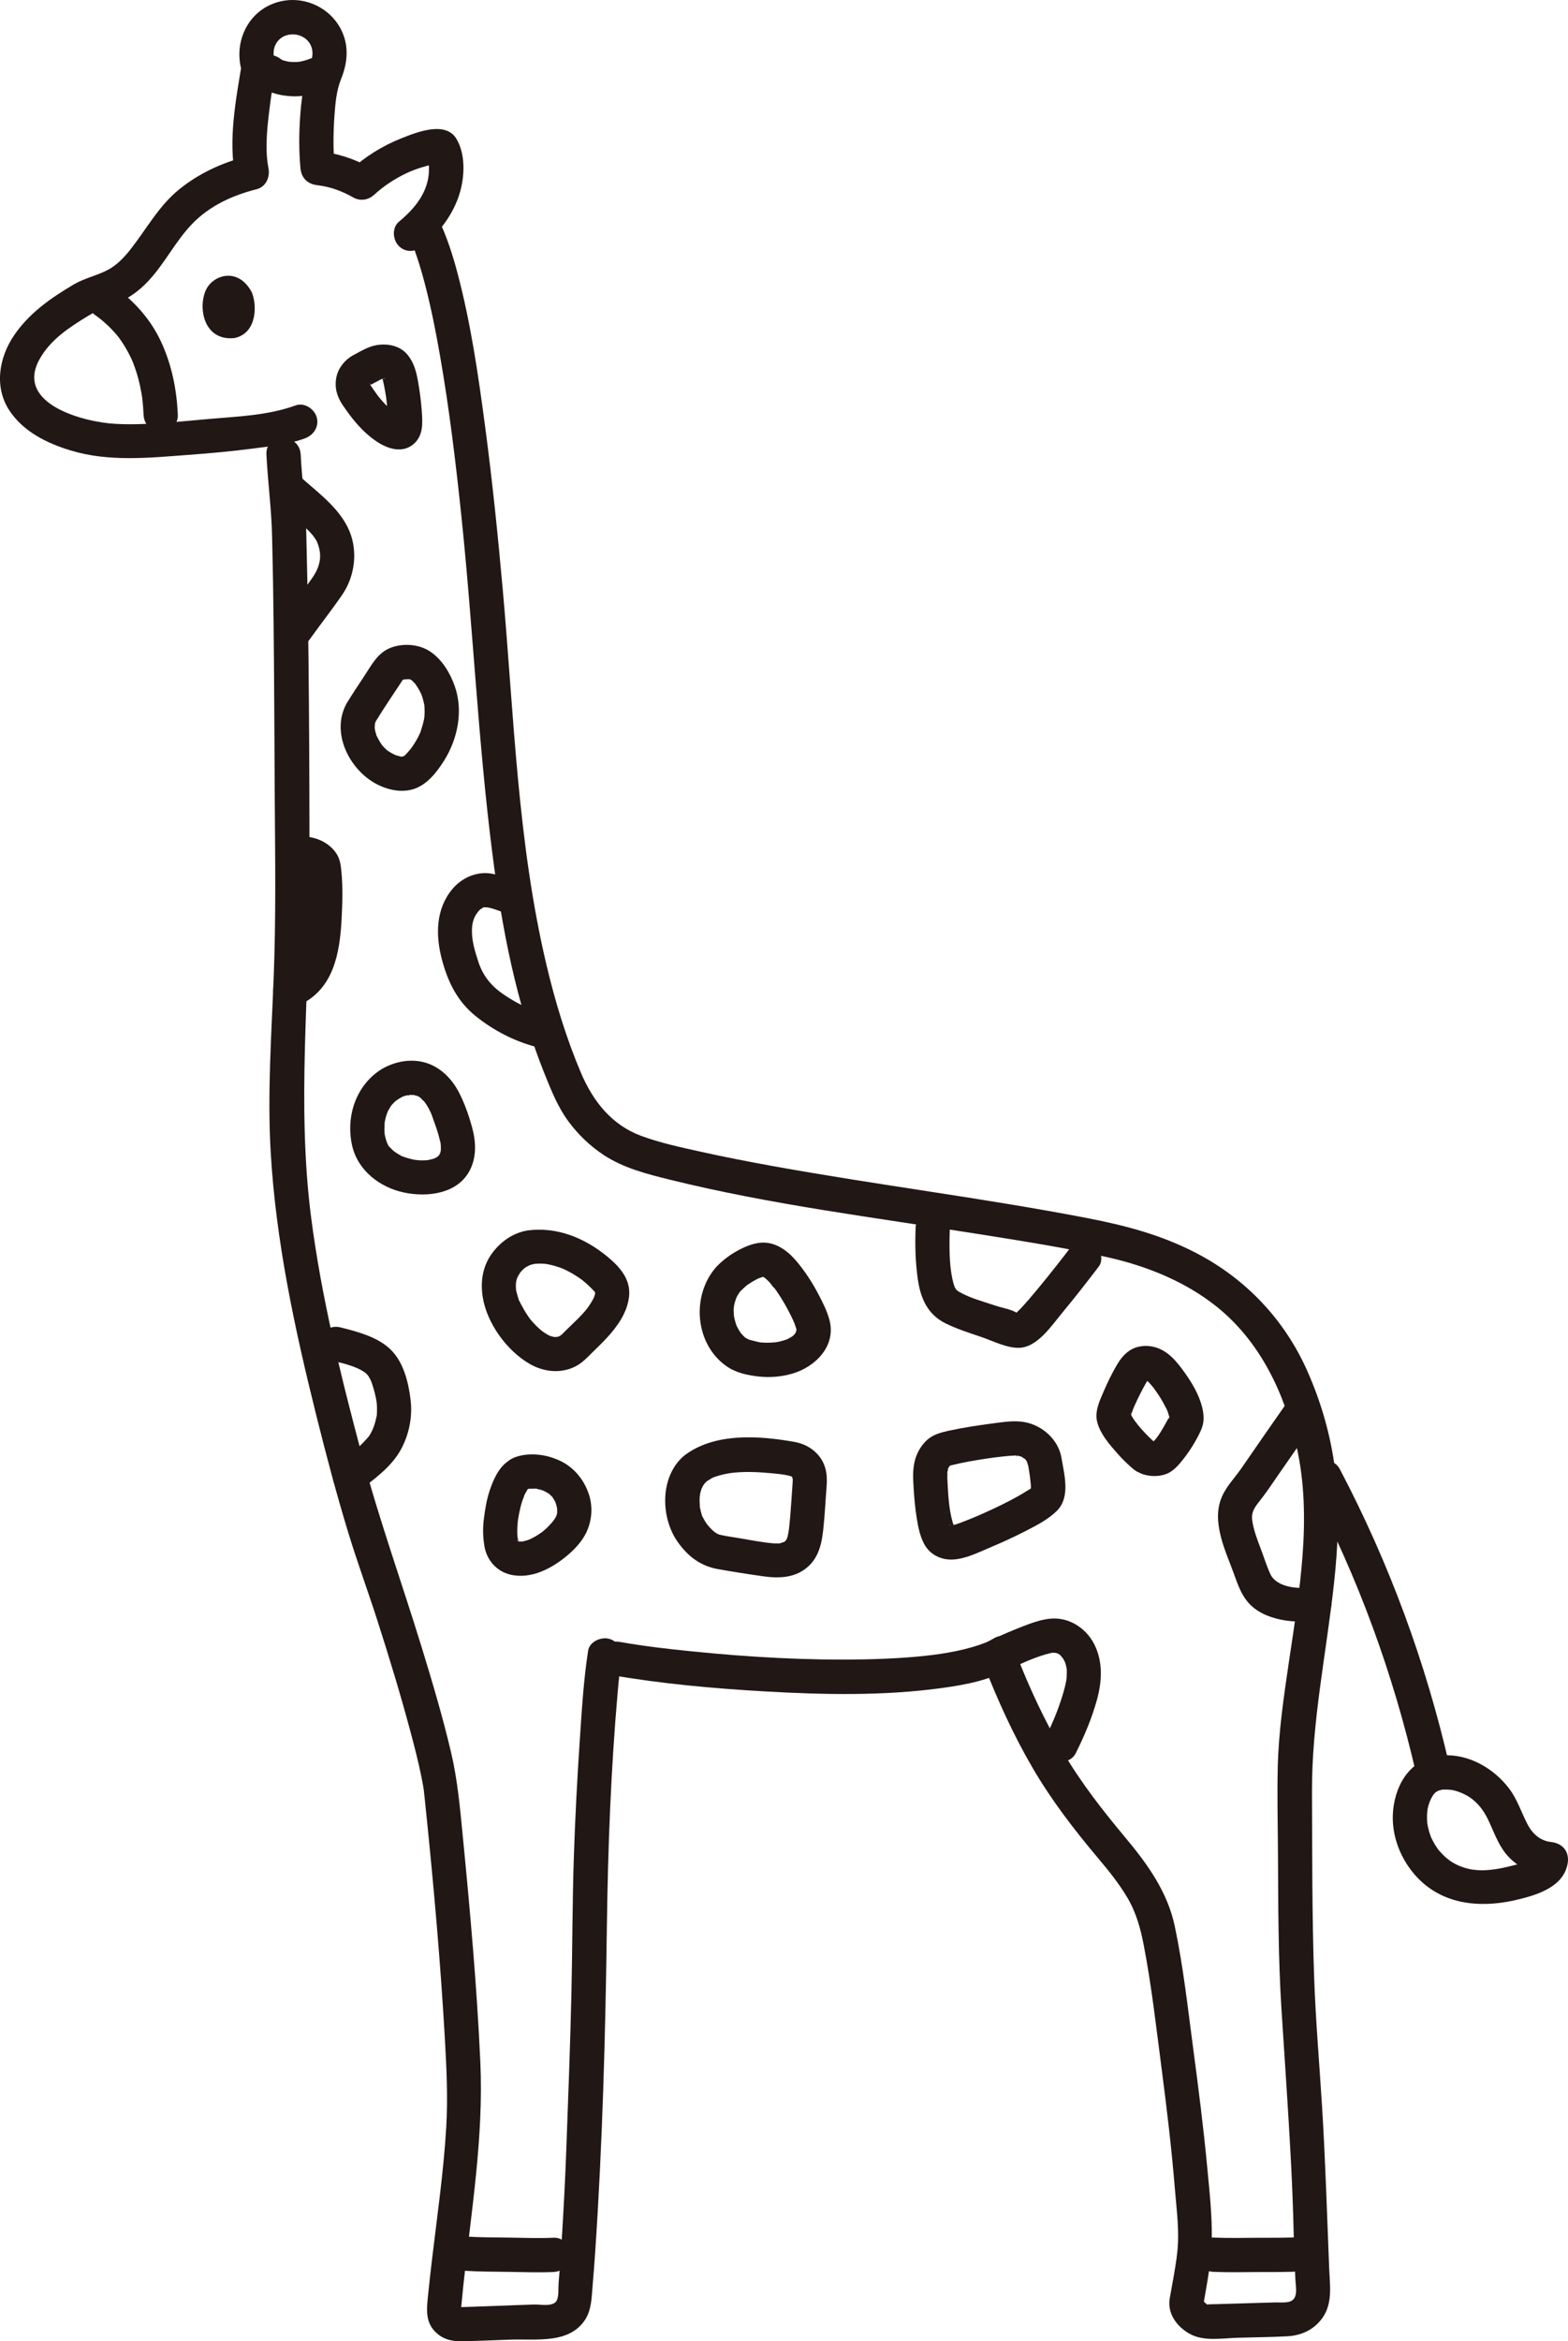 <?xml version="1.0" encoding="UTF-8"?><svg id="b" xmlns="http://www.w3.org/2000/svg" width="219.726" height="327.961" viewBox="0 0 219.726 327.961"><defs><style>.e{fill:#211715;}</style></defs><g id="c"><g id="d"><path class="e" d="M183.628,208.257c6.691,12.728,11.615,26.232,14.829,40.245.69,3.01,5.319,1.736,4.629-1.276-3.304-14.405-8.436-28.308-15.313-41.391-1.438-2.735-5.582-.312-4.145,2.423h0Z"/><path class="e" d="M139.27,229.493c-.244.143-.491.278-.744.403-.106.053-.215.1-.321.153-.532.261.334-.127-.021.013-.625.248-1.26.464-1.906.652-1.434.416-2.902.707-4.376.938-1.414.222-3.237.406-4.972.531-1.924.138-3.852.216-5.781.254-8.091.159-16.206-.31-24.254-1.126-3.715-.377-6.484-.701-10.031-1.314-1.276-.22-2.585.341-2.952,1.676-.317,1.155.392,2.73,1.676,2.952,7.138,1.233,14.401,1.89,21.629,2.303,8.241.471,16.603.643,24.8-.479,3.3-.452,6.763-1.108,9.676-2.811,2.665-1.559.252-5.709-2.423-4.145h0Z"/><path class="e" d="M182.502,313.351c-2.048.138-4.118.096-6.169.108-2.102.012-4.215.06-6.316-.029-1.256-.053-2.456,1.142-2.4,2.4.06,1.346,1.054,2.343,2.4,2.4,2.101.089,4.214.042,6.316.029,2.051-.012,4.121.03,6.169-.108,1.25-.084,2.461-1.044,2.4-2.4-.055-1.228-1.059-2.49-2.4-2.4h0Z"/><path class="e" d="M77.583,313.452c-2.05.097-4.119.014-6.17-.015-2.102-.03-4.215-.024-6.314-.156-1.255-.079-2.456,1.16-2.4,2.4.061,1.367,1.055,2.316,2.4,2.4,2.099.131,4.212.126,6.314.156,2.051.029,4.12.112,6.17.015,1.252-.059,2.46-1.061,2.4-2.4-.056-1.249-1.057-2.464-2.4-2.4h0Z"/><path class="e" d="M13.416,44.198c.915.635,2.036,1.635,2.966,2.747.086.103.331.41.129.147.117.152.229.308.339.465.198.281.388.568.568.861.381.616.722,1.257,1.026,1.914.017.037.2.446.11.238-.106-.247.12.302.139.351.124.323.239.649.347.978.229.701.421,1.414.579,2.134.076.345.143.692.204,1.04.034.195.065.39.095.585.025.161.042.331.011.07.096.798.158,1.599.192,2.402.054,1.253,1.065,2.46,2.4,2.4,1.254-.056,2.458-1.057,2.4-2.4-.153-3.543-.843-6.993-2.333-10.221-1.48-3.207-3.861-5.853-6.749-7.856-1.066-.739-2.665-.196-3.284.861-.698,1.193-.207,2.543.861,3.284h0Z"/><path class="e" d="M35.267,40.904c.737,1.689.85,5.747-2.413,6.452-4.368.453-5.159-4.382-3.953-6.828.988-2.003,4.435-3.169,6.365.377Z"/><path class="e" d="M37.335,63.67c.189,3.803.699,7.561.793,11.374.103,4.145.169,8.292.215,12.438.092,8.294.103,16.589.162,24.883.058,8.137.166,16.275-.148,24.409-.316,8.164-.897,16.313-.432,24.485.716,12.581,3.383,24.923,6.426,37.116,1.366,5.471,2.808,10.928,4.455,16.323,1.266,4.148,2.768,8.219,4.094,12.348,1.649,5.137,3.221,10.303,4.618,15.515.556,2.075,1.092,4.158,1.522,6.263.084.409.163.818.235,1.229.032.183.06.367.091.551.1.599-.059-.539.006.025.119,1.04.224,2.081.331,3.123,1.094,10.63,2.04,21.288,2.645,31.958.233,4.104.425,8.205.181,12.312-.369,6.202-1.258,12.341-1.994,18.505-.206,1.728-.398,3.457-.571,5.189-.191,1.916-.356,3.669,1.209,5.086,1.237,1.12,2.63,1.199,4.216,1.149,2.032-.064,4.064-.146,6.095-.222,3.535-.131,8.202.657,10.47-2.733.942-1.408.945-3.104,1.084-4.732s.26-3.249.371-4.875c1.029-15.189,1.43-30.45,1.637-45.67.148-10.911.557-21.815,1.513-32.689.084-.959.174-1.919.278-2.876.042-.391.089-.782.135-1.172.016-.137.101-.747.002-.031.02-.146.042-.292.065-.438.196-1.28-.324-2.581-1.676-2.952-1.136-.312-2.755.387-2.952,1.676-.647,4.219-.897,8.51-1.18,12.765-.36,5.407-.645,10.821-.821,16.237-.208,6.39-.194,12.788-.341,19.18-.166,7.21-.445,14.415-.71,21.622-.144,3.913-.345,7.825-.581,11.733-.095,1.565-.198,3.13-.315,4.693-.06.801-.123,1.603-.19,2.403-.057.684.062,1.757-.257,2.38-.473.925-2.293.535-3.139.561-1.926.059-3.852.135-5.778.207-.932.035-1.865.07-2.797.102-.454.015-.908.03-1.362.044l-.448.013c-.543-.007-.592.009-.145.048l.16.08c-.241-.139-.286-.164-.134-.076.314.262.141.851.254-.084s.181-1.87.279-2.803c1.109-10.521,2.886-20.894,2.404-31.507-.476-10.488-1.418-20.964-2.438-31.411-.394-4.038-.74-8.049-1.674-12.004-1.151-4.877-2.578-9.692-4.047-14.482-2.787-9.092-6.009-18.008-8.46-27.205-2.908-10.914-5.642-21.975-7.09-33.191-2.05-15.873-.197-31.787-.223-47.717-.026-16.088-.051-32.195-.461-48.279-.093-3.645-.6-7.24-.781-10.877-.153-3.074-4.954-3.093-4.8,0h0Z"/><path class="e" d="M38.628,70.131c1.127,1.013,2.245,2.037,3.367,3.056.999.908,2.087,1.824,2.5,2.894.368.954.437,1.8.298,2.54-.214,1.139-.711,1.897-1.426,2.89-1.351,1.875-2.748,3.717-4.092,5.597-.754,1.055-.185,2.672.861,3.284,1.206.706,2.528.196,3.284-.861,1.486-2.078,3.07-4.087,4.519-6.192,1.632-2.371,2.159-5.515,1.275-8.271-1.144-3.57-4.511-5.921-7.192-8.331-.964-.866-2.443-.951-3.394,0-.881.881-.968,2.524,0,3.394h0Z"/><path class="e" d="M73.894,172.365c-2.027.345-3.749,1.567-4.948,3.203-1.306,1.782-1.641,3.923-1.309,6.071.571,3.692,3.372,7.558,6.587,9.413,1.97,1.137,4.365,1.397,6.427.345.94-.48,1.653-1.256,2.393-1.987.665-.656,1.344-1.298,1.977-1.986,1.502-1.632,2.884-3.559,3.131-5.819.259-2.366-1.269-4.114-2.975-5.53-3.185-2.644-7.108-4.282-11.284-3.711-1.249.171-2.039,1.833-1.676,2.952.444,1.372,1.614,1.859,2.952,1.676-.732.1.144.013.296.01.269-.006.539.003.807.023.123.009.246.026.37.035-.533-.041-.199-.031-.073-.004.323.068.645.128.965.213.299.08.594.172.886.274.167.059.332.121.496.185-.092-.036-.402-.186.024.013.616.288,1.213.607,1.786.974.742.475.895.6,1.432,1.075.251.222.494.452.731.689.12.121.235.247.355.368.201.227.231.255.09.085l.113.197-.077-.168c.055.244.068.278.038.1-.037-.308-.022.144-.02.216.006.306.182-.417-.047.128-.059.141-.09.298-.147.441.045-.113.166-.32-.056.084-.08.145-.157.29-.241.431-.086.144-.177.286-.27.426-.009.013-.435.621-.208.318-.912,1.215-2.093,2.228-3.162,3.3-.163.164-.322.334-.49.493-.044.041-.428.328-.209.188.26-.166-.364.181-.329.164.094-.044.401-.147-.03-.014-.107.033-.453.071.013.029-.143.013-.282.01-.425.016-.428.02-.133.002-.006.023-.22-.036-.433-.099-.646-.162-.435-.128-.169-.062-.067-.015-.18-.084-.354-.182-.524-.284-.179-.108-.351-.226-.522-.347-.025-.017-.351-.282-.12-.092-.564-.464-1.071-.987-1.543-1.544-.307-.363-.12-.151-.057-.066-.115-.154-.225-.312-.332-.471-.191-.282-.371-.571-.543-.865-.15-.257-.292-.517-.428-.781-.067-.129-.127-.265-.197-.393-.239-.438.037.194-.122-.267-.134-.386-.233-.774-.33-1.17-.179-.732,0,.22-.037-.216-.017-.203-.028-.407-.026-.61.004-.563.128-.943.353-1.345.084-.149.191-.287.272-.437.098-.139.075-.115-.068.074.065-.08.132-.157.203-.232.093-.101.189-.199.289-.293.074-.072.151-.14.23-.206-.189.14-.214.16-.075.062.119-.069.231-.153.35-.223.067-.039.627-.3.372-.202-.276.106.15-.041.214-.06.245-.073.492-.124.744-.167,1.241-.211,2.048-1.805,1.676-2.952-.433-1.339-1.623-1.903-2.952-1.676Z"/><path class="e" d="M73.748,208.721l.154-.111c.238-.128.22-.124-.052.014.039-.062.472-.116.547-.115-.578-.009-.242.029-.112.03.176.001.352-.014.529-.01.124.003.42-.027.528.034-.027-.015-.578-.118-.114-.008.172.041.344.074.515.122.063.018.734.224.378.11-.361-.115.152.076.193.098.156.081.308.168.456.263.063.04.235.13.29.198-.353-.441-.059-.033.054.075.079.075.34.275.364.384-.051-.237-.195-.293-.052-.067.095.15.194.294.281.449.058.103.112.207.163.313-.11-.278-.132-.334-.068-.168.104.309.189.613.267.93.136.548,0-.38-.006-.029-.003.145.016.292.014.438l-.005.175c-.023.272-.012.233.032-.115.019.12-.059.311-.09.43-.023.089-.057.177-.078.265-.081.348.325-.607.044-.107-.091.162-.175.326-.275.484-.118.186-.555.672-.046.107-.36.4-.693.805-1.09,1.172-.173.16-.354.309-.532.463-.39.337.457-.324.035-.024-.078.055-.154.113-.233.168-.465.327-.953.623-1.465.871-.067.033-.492.197-.091.051.404-.147-.026.008-.092.032-.206.077-.416.144-.628.201-.123.033-.248.062-.373.087-.278.055-.451-.06.148-.013-.23-.018-.477.016-.71.008-.434-.015.521.133.242.03-.084-.031-.186-.047-.273-.068-.368-.091-.089-.208.156.079-.034-.04-.192-.119-.246-.137-.181-.058.384.446.101.074l.175.247c-.06-.085-.114-.174-.162-.266.063-.039.153.505.059.133-.054-.213-.107-.423-.154-.638-.123-.563.035.55,0-.024-.006-.109-.02-.219-.028-.328-.011-.164-.017-.327-.017-.491-.001-.44.028-.881.072-1.319.013-.131.029-.262.043-.393.055-.503-.096.605-.012.094.047-.283.091-.565.146-.847.122-.624.273-1.243.466-1.848.082-.259.244-.54.286-.804-.086.538-.139.314-.026.072.056-.119.114-.236.176-.352.114-.214.283-.412.387-.63-.252.526-.279.315-.091.131.102-.099.198-.201.306-.293.957-.819.904-2.564,0-3.394-1.019-.936-2.373-.874-3.394,0-1.079.923-1.701,2.343-2.158,3.652-.476,1.363-.712,2.79-.885,4.219-.157,1.295-.127,2.541.1,3.83.334,1.893,1.703,3.448,3.587,3.905,3,.727,6.024-.941,8.217-2.85.957-.833,1.891-1.867,2.446-3.015.806-1.668.958-3.619.372-5.39-.684-2.071-2.166-3.859-4.18-4.75-1.107-.49-2.218-.777-3.436-.822-1.18-.043-2.599.14-3.578.845-1.016.732-1.61,2.122-.861,3.284.649,1.007,2.194,1.646,3.284.861Z"/><path class="e" d="M161.994,202.116c-.111-.047-.202-.12-.306-.178-.317-.175.512.43.215.169-.076-.067-.155-.129-.231-.195-.417-.361-.809-.752-1.188-1.152-.372-.392-.73-.797-1.073-1.215-.088-.107-.174-.253-.277-.345.443.395.155.201.028.027-.183-.252-.359-.509-.52-.776-.103-.17-.191-.473-.327-.609.319.319.177.528.101.21-.062-.256-.015-.397.016.319-.023-.525-.179.679-.032.175.056-.192.105-.385.169-.575.079-.235.167-.467.259-.697.062-.156.287-.56-.03.061.066-.129.116-.269.175-.401.266-.597.549-1.187.845-1.77.226-.444.458-.886.705-1.319.106-.187.214-.373.329-.555.046-.073.097-.143.14-.217.091-.132.056-.084-.107.145.195-.181.159-.16-.106.062.408-.296-.491.107-.01.009l-.339.043c.102-.006.204-.005.306.003l-.328-.039c.105.023.209.053.31.088l-.266-.114c.103.05.203.105.301.165.475.227-.288-.34.084.056.108.116.226.222.332.34.164.182.317.373.472.562.321.39-.338-.462-.026-.034.091.124.183.247.273.372.191.266.375.537.553.812.403.623.745,1.268,1.082,1.927.259.508-.174-.5.015.025.053.146.11.291.158.439.075.231.127.465.183.701.116.491-.046-.598-.024-.116.022.468-.157.053.07-.231-.021.026-.035.134-.043.167-.055.229-.296.474.097-.2-.596,1.021-1.101,2.06-1.799,3.025-.081.112-.171.219-.248.334.412-.616.084-.116-.034.021-.17.198-.368.37-.54.565-.264.297.523-.338.207-.153-.424.249.568-.194.269-.091-.579.198.526-.138-.118-.007-.284-.019-.268-.012.049.022-.117-.023-.231-.056-.343-.098-1.193-.394-2.674.456-2.952,1.676-.301,1.322.399,2.53,1.676,2.952,1.153.381,2.598.367,3.683-.216.56-.301,1.05-.775,1.463-1.256.961-1.118,1.809-2.37,2.499-3.673.283-.534.579-1.103.737-1.686.234-.858.121-1.81-.099-2.657-.433-1.666-1.36-3.247-2.35-4.641-1.113-1.568-2.359-3.178-4.318-3.687-1.174-.305-2.527-.167-3.537.539-.746.522-1.277,1.218-1.731,1.995-.693,1.185-1.298,2.43-1.84,3.691-.581,1.352-1.294,2.826-.89,4.332.432,1.613,1.663,3.041,2.737,4.263.495.563,1.015,1.109,1.57,1.614.45.41.939.9,1.502,1.14,1.152.49,2.626.383,3.284-.861.544-1.029.372-2.759-.861-3.284Z"/><path class="e" d="M180.374,196.428c-2.142,3.071-4.286,6.141-6.405,9.228-.906,1.321-2.073,2.484-2.723,3.959-.831,1.887-.637,3.849-.124,5.8.439,1.671,1.126,3.242,1.721,4.859.528,1.436.986,2.891,1.976,4.089,2.23,2.697,6.781,3.113,10.002,2.606,1.281-.202,1.992-1.803,1.676-2.952-.375-1.366-1.667-1.879-2.952-1.676-1.779.28-4.698-.044-5.532-1.852-.513-1.111-.886-2.339-1.32-3.484-.49-1.293-1.04-2.69-1.22-4.069-.158-1.206.418-1.893,1.128-2.792.888-1.125,1.675-2.317,2.488-3.495,1.798-2.607,3.618-5.2,5.43-7.798.742-1.064.194-2.666-.861-3.284-1.196-.699-2.54-.205-3.284.861h0Z"/><path class="e" d="M59.101,57.518c-.107-1.387-.284-2.773-.532-4.143-.24-1.328-.561-2.567-1.425-3.64-1.061-1.318-2.785-1.654-4.379-1.389-1.171.195-2.248.871-3.283,1.423-1.152.615-2.067,1.758-2.338,3.046-.299,1.424.06,2.704.858,3.893,1.329,1.981,2.821,3.841,4.83,5.169,1.464.968,3.443,1.629,4.988.435s1.406-3.045,1.28-4.795c-.09-1.249-1.039-2.461-2.4-2.4-1.223.055-2.497,1.059-2.4,2.4.035.488.063.976.078,1.465.005.169-.001.338.003.506.008.303.115-.544.034-.257-.048.182-.005.087.131-.286l.222-.293c.292-.267.741-.47,1.133-.484-.305.011.077-.109.251.047-.02-.018-.261-.074-.259-.074-.002,0,.469.231.264.113-.368-.212-.738-.402-1.088-.646-.078-.054-.16-.131-.242-.175-.006-.003.387.316.191.146-.151-.131-.306-.255-.454-.389-.316-.286-.615-.589-.9-.905-.237-.263-.462-.536-.684-.812-.256-.318.069.081.095.124-.051-.084-.124-.165-.183-.245-.136-.185-.269-.372-.401-.56-.218-.313-.441-.627-.641-.952-.022-.036-.085-.181-.125-.216.28.244.159.489.106.236-.008-.04-.075-.209-.058-.231-.013.016.039.694.048.23.009-.516-.146.466-.025.119.192-.551-.245.349-.034.031.025-.038.089-.191.122-.2.035-.01-.456.467-.152.209.04-.034.157-.131.175-.165-.037.071-.468.303-.186.161.381-.191.759-.393,1.137-.592.188-.099.377-.198.563-.303.069-.039.302-.131-.033.004-.38.153.02,0,.108-.027.089-.027.182-.045.271-.072.26-.081.121.124-.227.02.052.016.232-.01.273-.012.22-.012.254.125-.237-.051.054.019.137.037.194.044.287.036-.449-.256-.203-.099.081.051.336.218.04-.003-.364-.272.022.088.057.097-.089-.023-.281-.486-.141-.144.037.09.266.434.058.095-.183-.298-.037-.068,0,.049.036.114.067.23.096.346.121.481.208.971.293,1.459.041.232.079.465.115.698.018.116.034.233.052.35.087.581-.041-.367-.004-.025.06.557.123,1.112.167,1.671.097,1.249,1.035,2.461,2.4,2.4,1.217-.055,2.504-1.06,2.4-2.4Z"/><path class="e" d="M141.757,233.658c1.728-.801,3.497-1.627,5.477-2.102.274-.066.183-.044.359-.05.139-.005.627.074.284-.007.148.035.592.269.207.038.149.089.301.168.446.265.203.136-.199-.228.08.092.035.04.457.558.177.166.105.147.2.301.289.458.055.094.106.19.153.289-.078-.208-.087-.232-.027-.072.064.17.12.343.166.518-.003-.011.122.593.086.338.064.456.04.932.011,1.39-.019.308-.09.676-.203,1.162-.118.504-.261,1.001-.416,1.495-.63,2.008-1.33,3.698-2.259,5.548-.563,1.121-.335,2.652.861,3.284,1.089.576,2.682.337,3.284-.861,1.203-2.396,2.271-4.916,2.984-7.505s.869-5.361-.393-7.816c-1.169-2.275-3.575-3.801-6.16-3.548-1.369.134-2.637.612-3.91,1.105-1.324.513-2.632,1.072-3.92,1.67-1.142.53-1.518,2.265-.861,3.284.759,1.177,2.062,1.428,3.284.861h0Z"/><path class="e" d="M46.432,190.565c1.612.405,3.543.794,4.852,1.795-.221-.169.144.157.199.217.273.3-.213-.381.175.241.231.37.352.65.449.925.286.815.593,2.025.669,2.673.053.45.066.908.049,1.36-.023.581.013.329-.116.902-.174.776-.398,1.454-.738,2.058-.258.457-.258.444-.55.776-.336.384-.697.745-1.069,1.094-.803.755-1.657,1.457-2.533,2.125-1.029.785-1.572,2.068-.861,3.284.593,1.013,2.247,1.652,3.284.861,2.117-1.614,4.54-3.345,5.873-5.717,1.185-2.11,1.711-4.63,1.427-7.029-.299-2.522-1.002-5.431-2.94-7.22-1.812-1.672-4.558-2.387-6.894-2.974-2.997-.752-4.275,3.876-1.276,4.629h0Z"/><path class="e" d="M53.521,149.734c-3.627,2.234-5.088,6.631-4.184,10.706.777,3.503,3.879,5.888,7.278,6.605,3.258.688,7.486.201,9.207-3.086.985-1.882.883-4.045.333-6.045-.461-1.677-1.068-3.417-1.875-4.956-1.005-1.916-2.658-3.569-4.791-4.142-2.027-.544-4.172-.115-5.967.918-1.089.626-1.56,2.2-.861,3.284.709,1.099,2.119,1.531,3.284.861.132-.076.264-.15.4-.218.432-.216.007-.074.007-.013,0-.062.729-.221.773-.231.4-.09.188.105-.025-.016.035.02.287-.023.353-.025.147-.005.294-.003.44.004.623.034-.309-.13.147.023.108.036.234.065.343.093.424.109-.005-.035-.07-.049.262.059.588.315.8.469-.432-.315.213.248.319.367.086.096.341.461.07.069.115.167.229.331.334.504.175.287.333.584.477.887.058.122.112.245.168.368-.196-.429-.044-.105-.01-.011.233.635.458,1.272.675,1.913.227.67.407,1.334.575,2.02.023.094.063.469.014.006.015.143.029.286.036.429.009.177.011.353.005.53-.002.105-.008.209-.019.313.044-.296.039-.307-.014-.031-.014.042-.089.351-.102.347-.066-.022.236-.416.033-.089-.076.121-.154.352-.272.439.036-.026.372-.39.045-.095-.018.016-.199.227-.25.234l.214-.164c-.094.067-.192.13-.291.188-.038.022-.309.169-.31.165.276-.109.329-.133.162-.071-.077.029-.154.055-.232.078-.254.079-.511.128-.769.188-.371.085.153-.009.155-.014-.011.019-.28.027-.329.031-.279.02-.559.027-.839.019-.114-.003-.227-.008-.34-.015-.075-.005-.761-.098-.365-.027.411.074-.154-.033-.194-.04-.114-.022-.227-.046-.34-.072-.282-.065-.562-.143-.837-.234-.11-.036-.218-.077-.327-.115-.415-.143.036.034.093.048-.302-.072-.645-.308-.911-.466-.096-.057-.192-.117-.286-.178-.034-.022-.501-.306-.164-.102.322.196-.097-.085-.141-.124-.081-.072-.161-.146-.239-.222-.096-.095-.184-.197-.278-.293-.203-.205-.306-.129.024.049-.216-.117-.393-.638-.501-.86.206.424.016.012-.023-.11-.065-.2-.119-.403-.165-.609-.028-.126-.103-.595-.038-.089-.027-.208-.042-.42-.052-.63-.018-.397.022-.789.027-1.185s-.128.538.015-.11c.047-.211.085-.422.141-.63.037-.138.078-.276.122-.413.043-.134.246-.608.07-.227.178-.385.389-.747.628-1.097-.055.08-.299.336.002.008.138-.15.274-.298.422-.438-.005.004.497-.426.22-.205-.219.175.358-.231.421-.27,1.069-.658,1.575-2.177.861-3.284-.691-1.072-2.14-1.565-3.284-.861Z"/><path class="e" d="M100.374,177.469c-3.533,3.984-3.024,10.804,1.455,13.921,1.32.918,2.964,1.263,4.533,1.432,1.557.168,3.219.026,4.719-.423,3.199-.956,6.088-3.851,5.166-7.448-.335-1.307-.991-2.578-1.617-3.767-.797-1.513-1.728-2.939-2.805-4.268-1.161-1.432-2.698-2.74-4.616-2.851-1.293-.075-2.622.463-3.738,1.059-1.131.603-2.214,1.414-3.096,2.345-.864.912-.973,2.501,0,3.394.936.86,2.472.974,3.394,0,.27-.285.564-.534.855-.796.197-.177-.074.055-.099.073.082-.058.162-.119.244-.177.194-.137.392-.268.595-.392s.408-.24.618-.349c.083-.043.601-.277.336-.17-.267.108.242-.078.326-.104s.173-.043.256-.071c.392-.133-.126.064-.147-.002-.018-.056.901.056.223-.043-.5-.073-.114-.024-.013.021.379.17-.353-.2-.216-.101.11.079.248.131.364.205.086.055.411.304.08.041-.339-.269.007.013.082.079.229.202.444.419.651.643.159.173.396.605.598.703.004.002-.299-.402-.149-.193.044.061.09.12.135.18.105.143.209.288.31.433.384.552.742,1.121,1.08,1.702.336.577.652,1.166.946,1.765.118.24.233.483.344.727.05.111.09.235.151.341-.365-.639-.105-.251-.024-.046.136.348.231.702.343,1.056.116.367-.087-.447-.053-.427.039.022-.001.339,0,.372,0,.013-.015.191-.014.191-.032-.007.116-.545.042-.331-.044.128-.067.276-.101.409-.015.056-.045.11-.058.167-.063.274.265-.48.103-.253-.065.091-.109.206-.169.302-.053.084-.296.438-.047.085.245-.347-.038.021-.122.104-.098.097-.21.179-.308.276-.091.09.477-.315.098-.089-.252.15-.499.293-.761.426-.408.207.24-.078.099-.041-.125.033-.248.091-.372.131-.299.097-.603.176-.91.241-.134.028-.269.051-.404.076-.477.088.247-.02.091-.01-.324.021-.644.057-.97.065-.299.007-.599.002-.898-.016-.136-.008-.272-.02-.408-.032-.067-.006-.135-.018-.202-.022-.301-.016.53.098.24.032-.565-.128-1.106-.252-1.659-.425-.352-.11.52.261.088.036-.116-.061-.235-.116-.348-.181-.124-.071-.239-.158-.362-.23-.256-.15.464.431.087.049-.174-.177-.343-.359-.516-.538.028.029.2.293.049.066-.099-.148-.202-.291-.294-.443-.129-.214-.231-.44-.352-.658-.131-.236.015.039.03.082-.048-.135-.1-.268-.144-.404-.089-.272-.162-.549-.221-.829-.022-.105-.036-.212-.059-.316-.077-.35.005.358.004,0-.001-.249-.032-.497-.027-.747.002-.108.008-.215.015-.323.014-.211.075-.457.004-.114.051-.249.102-.497.172-.741.039-.134.268-.733.093-.344.117-.262.253-.517.406-.76.057-.091.122-.177.178-.267.195-.313-.338.388.091-.095.833-.939.994-2.481,0-3.394-.911-.836-2.505-1.003-3.394,0Z"/><path class="e" d="M72.688,123.403c-1.68-.307-3.204-1.182-4.956-1.096-1.684.082-3.272.949-4.344,2.233-2.361,2.83-2.361,6.523-1.445,9.931.837,3.114,2.147,5.791,4.697,7.847,2.472,1.993,5.297,3.465,8.364,4.299,2.984.812,4.258-3.817,1.276-4.629-2.16-.588-4.059-1.524-5.91-2.828-1.686-1.187-2.766-2.628-3.379-4.558-.393-1.237-.797-2.515-.848-3.821-.042-1.074.069-1.834.558-2.668-.014.024.458-.62.252-.383-.005.005.519-.495.286-.317.012-.009.63-.344.33-.222.35-.142.037-.098.467-.096.95.005,2.299.738,3.378.935,1.274.233,2.588-.349,2.952-1.676.32-1.165-.395-2.718-1.676-2.952h0Z"/><path class="e" d="M42.369,121.97c.377.002.572.201.734.21.075.004.111.079-.047-.197-.36-.629.022.035-.037.007.073.034.066.89.001-.074.011.158.033.317.046.475.031.38.049.761.063,1.142.07,1.932.026,3.874-.094,5.803-.027.432-.058.864-.099,1.295-.018.192-.04.383-.059.574-.065.664.06-.36-.005.065-.104.675-.207,1.347-.393,2.006-.054.19-.112.379-.178.565-.025.07-.293.653-.068.193-.193.395-.401.776-.654,1.136.248-.352-.149.167-.212.233-.167.177-.344.35-.532.505.203-.167-.388.254-.478.307-.29.171-.59.316-.897.454-1.182.532-1.466,2.25-.861,3.284.711,1.216,2.097,1.395,3.284.861,4.823-2.17,5.724-7.213,5.979-11.944.119-2.201.194-4.449-.01-6.647-.089-.961-.175-1.866-.724-2.683-1.047-1.56-2.921-2.36-4.759-2.372-3.089-.02-3.093,4.78,0,4.8h0Z"/><path class="e" d="M95.812,203.956c-3.359,2.905-3.272,8.609-.833,12.05,1.424,2.009,3.186,3.36,5.635,3.793,2.112.373,4.229.706,6.352,1.006,2.28.322,4.599.22,6.368-1.45,1.827-1.725,1.96-4.28,2.173-6.626.095-1.052.156-2.107.226-3.161.082-1.226.262-2.436-.015-3.653-.483-2.123-2.269-3.557-4.36-3.931-4.995-.894-11.322-1.351-15.547,1.973-1.02.802-.84,2.554,0,3.394,1.007,1.007,2.372.804,3.394,0-.394.31.428-.233.554-.298.129-.066.261-.131.394-.187-.402.169.069-.012.17-.043.346-.108.691-.211,1.045-.292.164-.038.329-.072.495-.103.001,0,.768-.124.401-.074,1.895-.259,3.858-.173,5.756.004.802.075,1.627.142,2.414.322.181.041.36.089.534.154-.079-.029-.429-.171-.022.014.553.252-.272-.165.035.021.121.126.094.079-.081-.142.053.074.101.152.143.233-.006.327-.127-.534.003.038.025.11.07.441.021-.035.036.353.012.705-.016,1.057-.074.938-.135,1.876-.198,2.815s-.133,1.876-.236,2.811c-.036.328-.071.657-.124.982-.032.193-.085.382-.119.573-.027.108-.059.214-.096.319.1-.21.113-.239.039-.088-.076.15-.161.291-.251.433.249-.394.113-.106.011-.038-.509.337.302-.163-.019.047-.133.087-.269.162-.408.239.435-.24-.154.019-.357.074-.608.165.297,0-.093.008-.264.006-.524.01-.788-.008-1.377-.094-3.298-.469-4.878-.735-.845-.142-1.708-.256-2.544-.445-.135-.03-.261-.063-.393-.102.429.126.005.003-.116-.077-.162-.106-.332-.197-.486-.317.305.239-.238-.242-.259-.262-.12-.118-.237-.24-.35-.364.005.005-.452-.564-.261-.303-.263-.359-.486-.744-.69-1.139-.187-.362.124.487-.058-.132-.06-.203-.124-.404-.173-.61-.035-.144-.059-.29-.094-.434-.127-.535-.011.245-.04-.268-.024-.433-.046-.857-.019-1.29.007-.111.083-.61.008-.183.041-.232.091-.462.156-.688.043-.15.091-.299.145-.445-.149.402.107-.189.154-.27-.022.037.403-.561.214-.333-.08.097.389-.362.48-.441.981-.848.87-2.524,0-3.394-.973-.973-2.411-.85-3.394,0Z"/><path class="e" d="M210.71,261.619c-1.61.339-3.319.538-4.94.158-1.287-.302-2.39-.877-3.258-1.674-.26-.239-.504-.494-.741-.756-.211-.235-.172-.174-.429-.556-.171-.254-.33-.516-.477-.785-.084-.153-.163-.309-.24-.465-.204-.417.17.494-.119-.267-.216-.568-.375-1.159-.481-1.757.057.325-.013-.092-.017-.136-.016-.173-.027-.346-.033-.52-.013-.391-.004-.784.037-1.173.085-.817.524-1.975,1.048-2.522.17-.177.518-.377.897-.446.27-.049.07-.025.013-.017.16-.022.334-.023.496-.026.166-.003.334,0,.5.008.059.003.656.074.434.037.914.152,2.128.675,2.906,1.294,1.16.923,1.831,1.979,2.438,3.328.763,1.697,1.385,3.426,2.696,4.802,1.568,1.645,3.71,2.43,5.918,2.679l-2.314-3.038c-.053.294.032.277-.141.397.132-.092-.341.22-.4.254.009-.005-.627.308-.402.212-1.07.453-2.262.714-3.391.969-1.265.286-2.008,1.744-1.676,2.952.357,1.3,1.684,1.963,2.952,1.676,2.912-.658,7.064-1.709,7.686-5.185.297-1.661-.671-2.853-2.314-3.038-1.563-.176-2.637-1.195-3.305-2.483-.885-1.706-1.426-3.498-2.607-5.045-2.162-2.833-5.703-4.865-9.353-4.603-4.199.302-6.474,3.732-6.87,7.663-.352,3.494,1.077,7.083,3.513,9.571,3.544,3.62,8.499,4.121,13.249,3.12,1.269-.267,2.005-1.757,1.676-2.952-.361-1.315-1.68-1.944-2.952-1.676Z"/><path class="e" d="M48.59,98.504c-2.11,3.764-.037,8.495,3.293,10.791,1.675,1.155,3.967,1.855,5.972,1.268,1.941-.568,3.324-2.354,4.361-3.995,1.913-3.026,2.732-6.989,1.516-10.432-.65-1.84-1.724-3.666-3.35-4.802-1.567-1.095-3.796-1.281-5.581-.618-1.875.696-2.711,2.404-3.75,3.98-.832,1.261-1.678,2.516-2.461,3.808-.672,1.109-.245,2.637.861,3.284,1.138.665,2.61.251,3.284-.861,1.086-1.793,2.278-3.524,3.428-5.276.116-.177.232-.355.348-.532.239-.364.066-.065-.139.114-.038.033-.365.099-.098.039.136-.03.282-.065.414-.108.338-.111-.35-.005,0,0,.169.002.342-.017.512-.02.507-.008.214-.004.094-.007.299.008.253.054.054-.029.129.054.243.131.365.199.382.214.065.055-.012-.018.18.172.346.345.512.531.063.071.21.314-.01-.011.12.176.241.35.353.532.173.281.329.571.47.87.173.365-.097-.283.036.091.053.149.105.297.151.448.08.261.14.525.202.791.107.458.04.159.024.045.031.226.045.457.055.685.013.304.009.609-.009.912-.009.152-.023.303-.038.454.01-.105.081-.434-.012.04-.119.606-.294,1.181-.481,1.768-.139.435-.059.173-.015.069-.059.142-.126.282-.193.42-.134.278-.279.551-.435.818s-.321.528-.495.783c-.087.127-.177.253-.269.377.196-.265-.04.046-.127.148-.197.234-.402.464-.618.681-.041.041-.404.345-.205.196.22-.166-.347.163-.087.032s-.381.077-.072.021c.243-.044-.123,0-.151-.001-.511-.015-.172-.024-.08-.004-.244-.053-.476-.125-.715-.193-.228-.064-1.092-.547-1.281-.723-.625-.584-.71-.686-1.132-1.431-.08-.142-.155-.286-.229-.431-.296-.581.046.303-.128-.319-.043-.153-.095-.301-.135-.456-.015-.059-.111-.654-.083-.37.025.26.002-.121.002-.141,0-.061.065-.754-.02-.27.026-.15.069-.296.108-.443.121-.456-.118.179.139-.28.634-1.13.271-2.621-.861-3.284-1.107-.647-2.648-.273-3.284.861Z"/><path class="e" d="M148.721,204.073c-.485-2.464-2.642-4.381-5.072-4.853-1.492-.29-3.044-.028-4.532.166-2.085.272-4.169.587-6.224,1.038-1.103.242-2.188.536-3.037,1.33-.822.768-1.433,1.865-1.687,2.955-.292,1.252-.217,2.429-.142,3.696.083,1.406.206,2.807.428,4.198.213,1.335.511,2.902,1.274,4.039.871,1.299,2.37,1.914,3.905,1.808,1.71-.119,3.329-.929,4.889-1.587,1.75-.739,3.483-1.52,5.172-2.39,1.508-.777,3.167-1.616,4.387-2.822,1.981-1.958,1.036-5.154.64-7.578-.209-1.28-1.798-1.993-2.952-1.676-1.36.374-1.886,1.668-1.676,2.952.092.561.186,1.122.259,1.685-.015-.112-.04-.367.013.135.028.267.061.533.085.799.02.221-.007.5.043.714.048.208-.107.148.181-.39-.178.332.52-.454.012-.035-.078.065-.173.142-.241.216-.256.279.205-.158.198-.147-.108.187-.521.37-.7.486-.531.346-1.082.662-1.637.967-1.317.722-2.672,1.376-4.041,1.996-.316.143-.633.284-.951.423-.136.059-1.05.447-.537.234-.642.268-1.287.529-1.938.776-.263.1-.528.197-.793.291-.172.061-.873.211-.21.133-.21.025-.419.016-.629.029-.238.015-.296-.137.06.018-.377-.164.627.276.491.403.04-.037-.234-.734-.27-.864-.566-2.03-.625-4.003-.739-6.173-.007-.131.04-1.14-.037-.615.033-.224.107-.441.141-.664.082-.545-.215.202.054-.168.089-.123.168-.262.251-.388-.288.438.012.028.092-.063-.412.471-.14.179-.081.108-.304.124-.318.139-.042.046.13-.036.261-.069.392-.1,1.543-.376,3.116-.641,4.685-.88.15-.023.301-.045.451-.067.094-.014,1.016-.139.462-.067.408-.053.817-.104,1.227-.148.637-.069,1.277-.138,1.918-.15.106-.002.219.008.324,0,.414-.036-.15.225-.327-.061.03.049.595.144.671.161.521.119-.191-.173.255.102.043.027.637.422.24.109.167.132.322.288.46.45-.324-.378.068.157.104.223-.22-.409.076.341.103.477.25,1.272,1.769,2.001,2.952,1.676,1.328-.365,1.927-1.676,1.676-2.952Z"/><path class="e" d="M128.305,172.003c-.095,2.416-.032,4.833.316,7.228.388,2.672,1.387,4.932,3.936,6.172,1.575.766,3.251,1.302,4.907,1.861,1.641.554,3.599,1.579,5.352,1.535,2.541-.064,4.539-3.099,6.018-4.884,1.762-2.126,3.464-4.304,5.137-6.5.786-1.032.161-2.686-.861-3.284-1.234-.722-2.496-.173-3.284.861-.336.441-.563.736-.7.913-.387.5-.777.998-1.169,1.494-.858,1.088-1.726,2.169-2.611,3.234-.775.932-1.558,1.862-2.392,2.742-.17.179-.403.355-.545.555-.47.358-.312.389.473.095l-.377-.119c-.8-.508-2.071-.7-2.973-1.005-1.658-.56-3.447-1.015-4.986-1.867-.299-.166-.492-.306-.721-.56.407.453.02-.045-.06-.201-.072-.151-.058-.118.04.096-.052-.14-.099-.282-.142-.425-.083-.271-.149-.546-.21-.823-.445-2.039-.443-4.749-.35-7.12.121-3.089-4.679-3.084-4.8,0h0Z"/><path class="e" d="M57.36,33.266c.114.239.222.48.33.721.14.313-.157-.387-.026-.061.06.148.12.296.178.445.224.574.43,1.155.625,1.739.445,1.336.827,2.692,1.176,4.055.813,3.176,1.448,6.397,2.012,9.625,1.303,7.458,2.211,14.981,2.999,22.508,1.642,15.687,2.336,31.484,4.327,47.13,1.345,10.571,3.36,21.133,7.355,31.055.921,2.287,1.837,4.59,3.31,6.586,1.365,1.849,2.994,3.42,4.911,4.694,2.805,1.864,6.128,2.698,9.359,3.496,14.119,3.489,28.664,5.289,43.009,7.575,6.156.981,12.339,1.933,18.421,3.31,5.422,1.228,10.763,3.395,15.103,6.854,6.113,4.872,9.547,12.11,11.242,19.626,2.243,9.947.38,20.33-1.086,30.248-.714,4.833-1.427,9.696-1.549,14.588-.101,4.073.007,8.162.029,12.237.039,7.261.029,14.54.492,21.789.448,7.014.943,14.024,1.314,21.042.179,3.396.314,6.791.392,10.19.049,2.164.145,4.328.236,6.491.048,1.148.534,2.981-1.019,3.253-.611.107-1.304.039-1.922.057l-4.155.123-3.952.117c-.349.01-.708-.001-1.055.031-.09.008-.192.012-.283.008.085.003.16.134-.033-.027.059.05-.585-.527-.613-.531.301.037-.254,1.583.053,1.006.157-.296.153-.806.213-1.132.292-1.591.557-3.187.776-4.789.626-4.592.071-9.192-.362-13.788-.521-5.533-1.225-11.047-1.958-16.556-.76-5.717-1.389-11.481-2.578-17.129-1.019-4.842-3.823-8.726-6.94-12.457-3.186-3.813-6.184-7.645-8.709-11.941-2.564-4.361-4.709-8.95-6.54-13.663-.469-1.207-1.611-2.045-2.952-1.676-1.153.317-2.148,1.737-1.676,2.952,1.955,5.029,4.187,9.956,6.912,14.618,2.651,4.537,5.815,8.639,9.192,12.65,1.471,1.747,2.906,3.522,4.067,5.495,1.251,2.125,1.841,4.308,2.304,6.718,1.096,5.704,1.743,11.502,2.494,17.259.728,5.582,1.397,11.173,1.854,16.785.201,2.465.537,5.016.439,7.49-.066,1.655-.298,2.94-.567,4.568-.183,1.109-.412,2.21-.595,3.319-.351,2.118,1.002,3.948,2.807,4.951,1.971,1.096,4.567.612,6.724.548,2.315-.069,4.639-.082,6.951-.207,1.995-.108,3.746-.926,4.92-2.576,1.453-2.043,1.044-4.52.948-6.87-.307-7.558-.53-15.106-.996-22.658-.375-6.078-.908-12.157-1.117-18.243-.297-8.624-.262-17.259-.299-25.886-.042-9.853,2.009-19.413,3.077-29.169.575-5.254.831-10.578.178-15.837-.604-4.863-1.941-9.552-3.933-14.027-3.168-7.117-8.537-12.798-15.433-16.411-4.941-2.589-10.032-3.925-15.466-4.972-14.549-2.802-29.274-4.61-43.853-7.248-3.394-.614-6.782-1.266-10.149-2.015-2.825-.629-5.741-1.238-8.459-2.251-4.135-1.541-6.733-4.88-8.405-8.824-2.062-4.863-3.607-9.948-4.824-15.083-4.077-17.197-4.56-35.047-6.131-52.592-.684-7.642-1.466-15.278-2.477-22.885-.96-7.225-2.012-14.5-3.891-21.553-.667-2.503-1.463-4.979-2.578-7.321-.557-1.17-2.233-1.476-3.284-.861-1.197.7-1.42,2.109-.861,3.284h0Z"/><path class="e" d="M59.286,34.462c2.142-1.788,3.884-3.996,4.872-6.621.933-2.478,1.223-5.993-.184-8.374-1.517-2.568-5.549-.958-7.67-.118-2.706,1.072-5.127,2.582-7.276,4.547l2.908-.375c-2.33-1.328-4.78-2.075-7.435-2.374l2.4,2.4c-.222-2.412-.209-4.871-.038-7.284.124-1.739.28-3.595.939-5.216.791-1.947,1.08-4.043.351-6.071-1.366-3.796-5.585-5.846-9.44-4.62-4.088,1.3-6.032,5.71-4.802,9.707v-1.276c-.863,5.203-1.956,10.797-.921,16.049l1.676-2.952c-3.499.883-6.778,2.382-9.585,4.667-2.775,2.259-4.467,5.365-6.619,8.156-.919,1.192-1.989,2.376-3.332,3.089-1.535.815-3.269,1.152-4.781,2.042-3.196,1.881-6.229,3.997-8.35,7.094-2.148,3.136-2.86,7.295-.656,10.61,1.958,2.944,5.284,4.567,8.577,5.563,5.364,1.622,10.998,1.021,16.494.613,3.031-.225,6.061-.498,9.075-.892,2.405-.314,4.927-.579,7.221-1.413,1.218-.442,2.039-1.631,1.676-2.952-.323-1.175-1.728-2.121-2.952-1.676-3.896,1.416-8.096,1.549-12.185,1.905-4.278.372-8.73.906-13.03.686-4.427-.226-14.248-2.777-10.639-9.126,1.565-2.754,4.186-4.426,6.82-6.036,1.314-.803,2.738-1.213,4.147-1.813,1.61-.685,2.999-1.726,4.199-2.998,2.352-2.494,3.856-5.663,6.251-8.112,2.44-2.494,5.603-3.935,8.947-4.779,1.324-.334,1.923-1.701,1.676-2.952-.563-2.858-.12-6.298.271-9.277.174-1.326.401-2.644.608-3.966.225-1.432-.582-2.861.174-4.188,1.121-1.967,4.201-1.655,4.957.422.549,1.507-.466,2.817-.794,4.237-.414,1.793-.642,3.642-.772,5.476-.171,2.414-.184,4.872.038,7.284.129,1.407,1.004,2.243,2.4,2.4,1.778.2,3.467.838,5.012,1.718.962.548,2.111.354,2.908-.375,1.324-1.21,2.8-2.191,4.416-2.973.74-.358,1.506-.644,2.292-.885.392-.12.788-.229,1.187-.325.266-.064.533-.122.801-.175.537-.07.537-.099,0-.087l-1.059-.617c-.591-.596-.049.262.01.668s.051.836.029,1.246c-.049.894-.286,1.805-.655,2.62-.785,1.735-2.107,3.102-3.551,4.307-.996.831-.859,2.536,0,3.394.986.986,2.396.833,3.394,0h0Z"/><path class="e" d="M36.134,11.817c1.314,1.14,2.956,1.565,4.663,1.662,1.354.077,2.787-.15,4.042-.669.604-.249,1.091-.516,1.434-1.103.301-.514.429-1.273.242-1.849-.188-.581-.548-1.141-1.103-1.434-.53-.28-1.267-.482-1.849-.242-.626.259-1.275.433-1.946.527l.638-.086c-.672.085-1.344.086-2.017.003l.638.086c-.546-.076-1.084-.197-1.595-.404l.573.242c-.231-.101-.443-.219-.647-.366l.486.375c-.057-.043-.111-.088-.164-.136-.486-.422-1.036-.703-1.697-.703-.589,0-1.292.261-1.697.703-.42.457-.732,1.058-.703,1.697.027.61.225,1.282.703,1.697h0Z"/></g></g></svg>